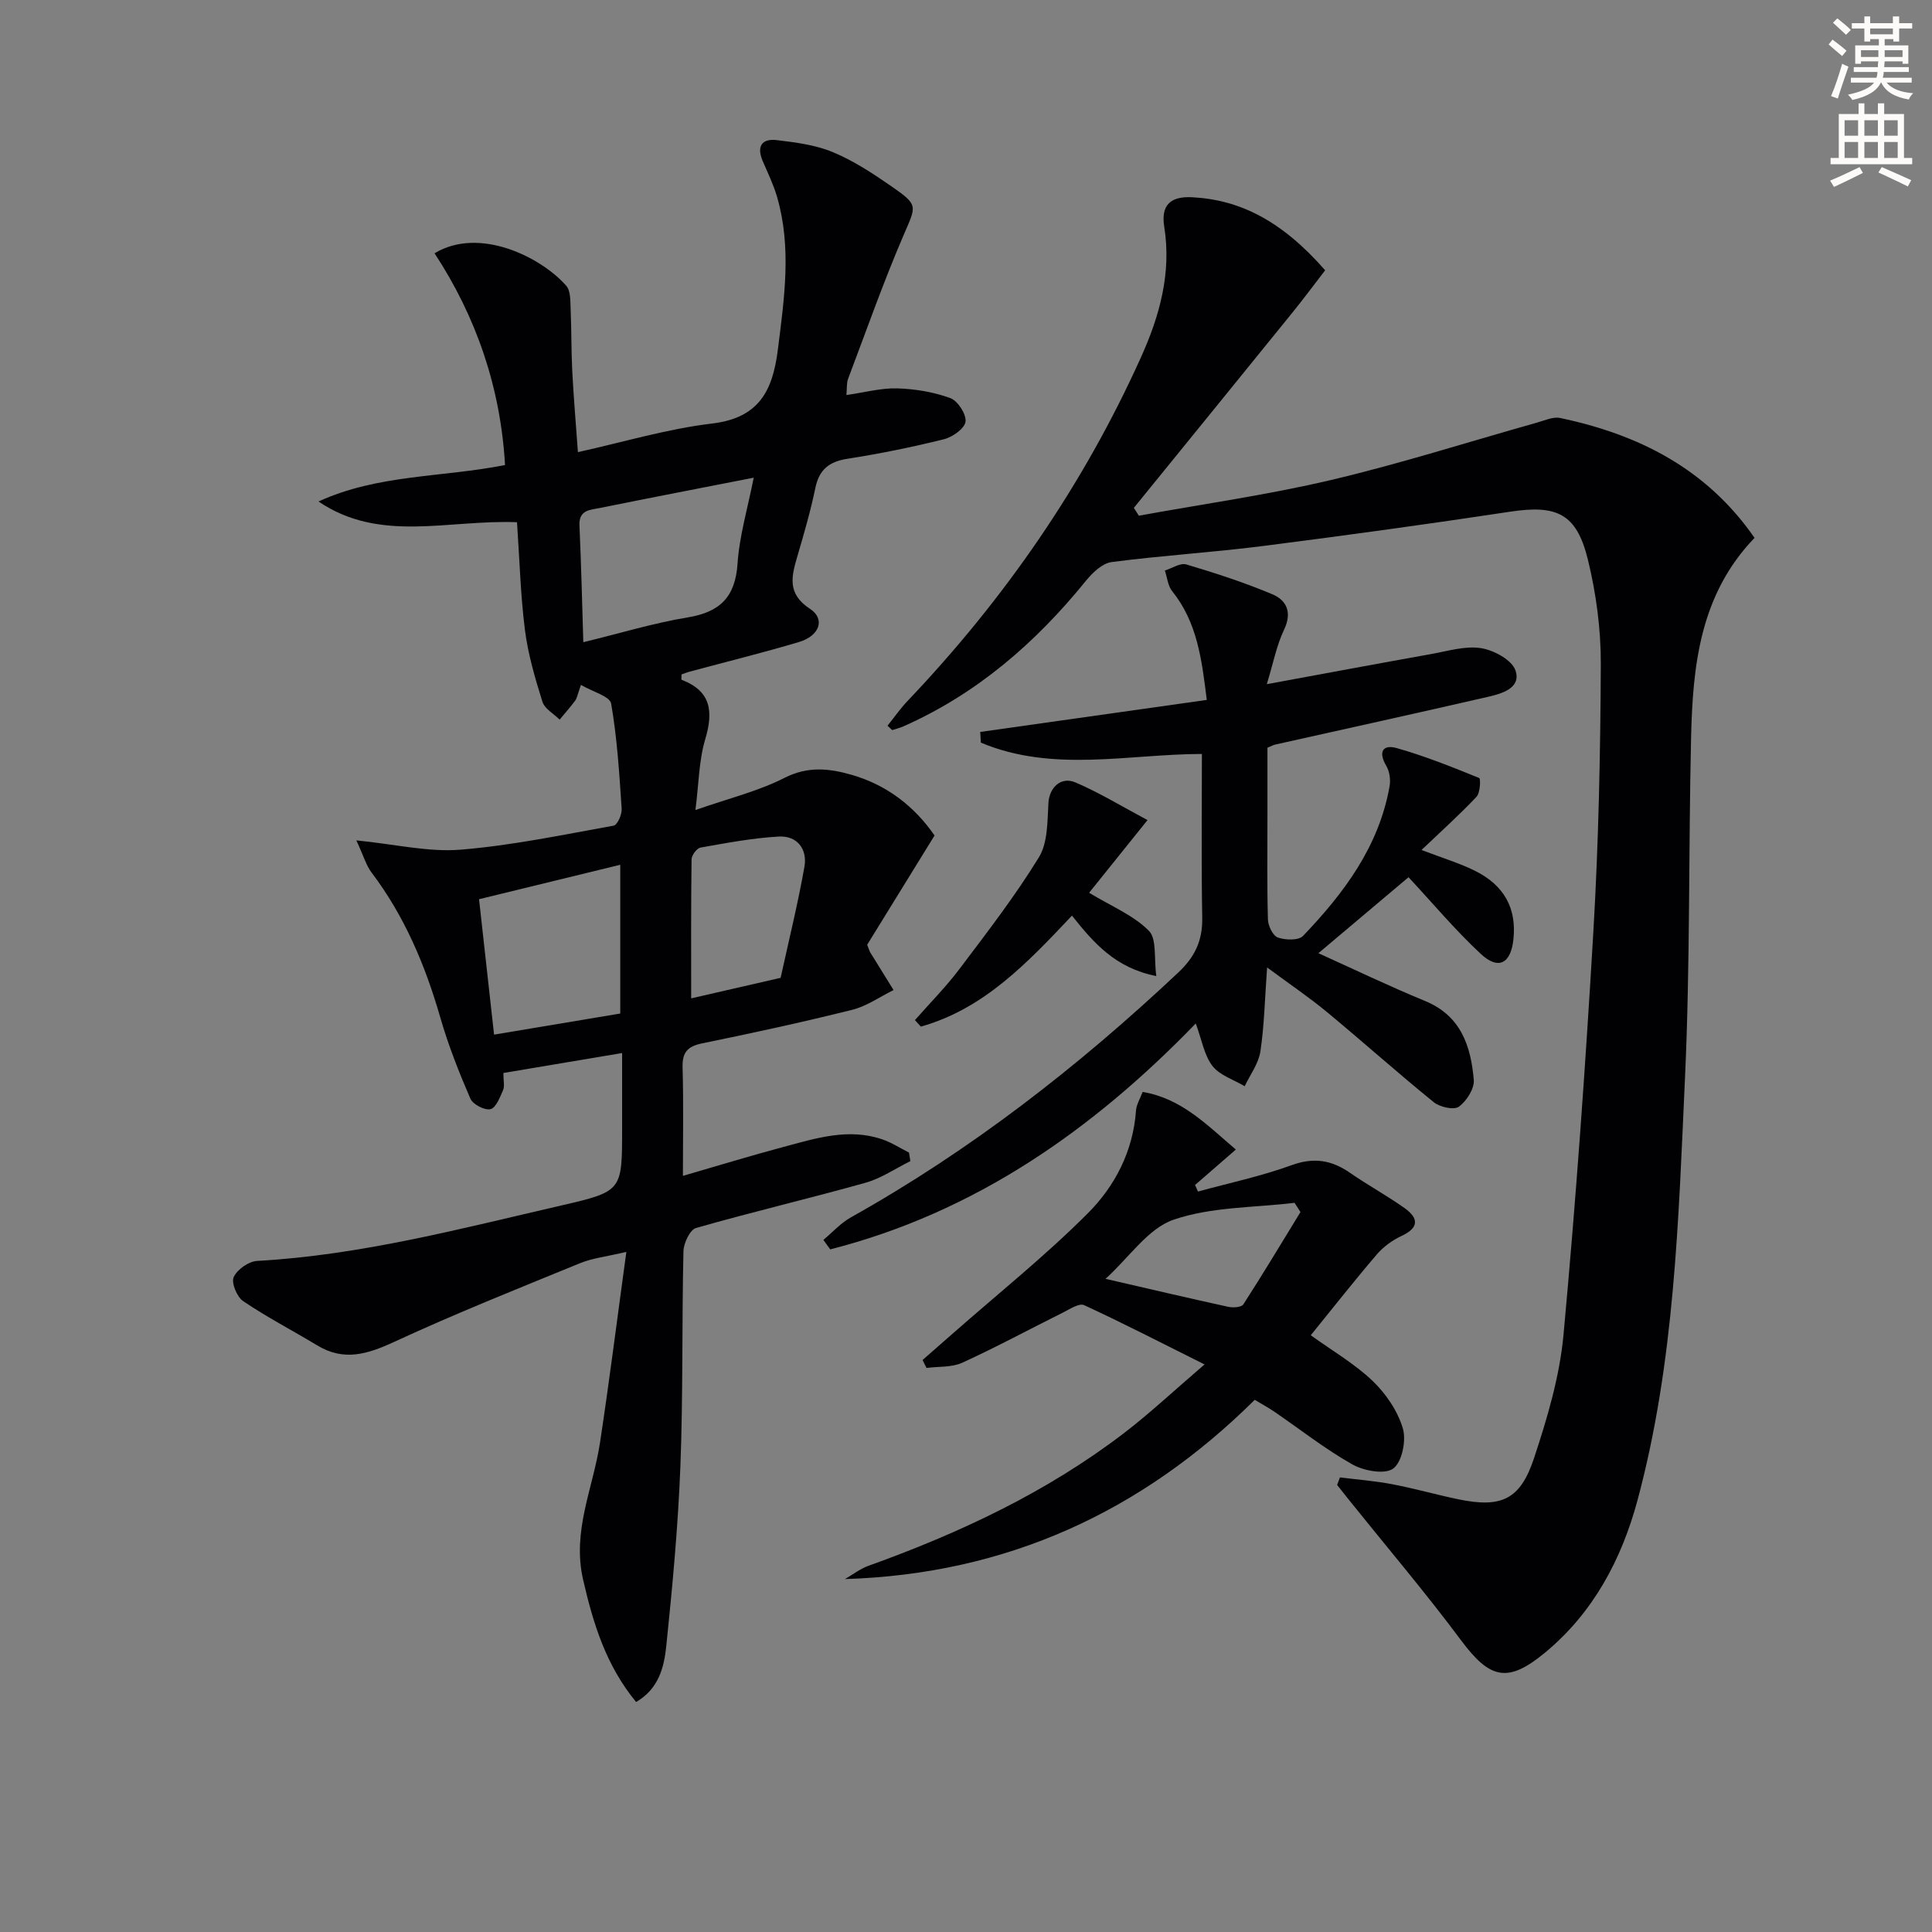 <svg enable-background="new 0 0 400 400" viewBox="0 0 400 400" xmlns="http://www.w3.org/2000/svg"><rect x="0" y="0" width="400" height="400" fill="#808080" stroke="none"/><path d="m378.6 9.2.8-1c.9.7 1.9 1.4 2.9 2.3l-.9 1.1c-1.1-.9-2-1.7-2.8-2.4zm.5 10.7c.9-2.1 1.6-4.3 2.3-6.7.4.2.8.4 1.3.6-.7 2.1-1.5 4.3-2.2 6.6zm.4-15.2.9-.9c1 .8 2 1.6 2.8 2.4l-1 1c-1-.9-1.9-1.8-2.7-2.5zm12.5-1.3h1.2v1.4h2.7v1.1h-2.7v2.7h-1.2v-.5h-1.8v1.3h4.9v3.8h-1.2v-.5h-3.7c0 .4-.1.9-.1 1.2h5.1v1h-5.2c0 .5-.1.9-.2 1.2h6v1h-5.2c1.1 1.3 2.9 2 5.5 2.2-.4.4-.7.8-.9 1.3-2.9-.5-4.8-1.6-5.7-3.5h-.1c-.8 1.7-2.7 2.9-5.9 3.6-.2-.4-.6-.8-.9-1.1 2.8-.6 4.6-1.4 5.4-2.5h-4.8v-1h5.3c.1-.3.2-.7.2-1.2h-4.9v-1h5c0-.4 0-.8.1-1.2h-3.6v.5h-1.2v-3.8h4.9v-1.3h-1.8v.5h-1.2v-2.7h-2.6v-1.1h2.6v-1.4h1.2v1.4h4.7v-1.4zm-6.7 8.4h3.6c0-.4 0-.9 0-1.4h-3.6zm1.9-4.7h4.7v-1.2h-4.7zm6.7 3.3h-3.7v1.4h3.7z" fill="#fcfbfa"/><path d="m384.7 21.4h1.3v2.2h2.8v-2.2h1.3v2.2h4.1v9.1h1.7v1.3h-16.9v-1.3h1.7v-9.1h4.1v-2.2zm.3 13.2.7 1.2c-1.8.9-3.8 1.9-6 2.9-.2-.4-.5-.8-.8-1.3 2.4-1 4.4-2 6.1-2.8zm-3.1-6.5h2.8v-3.2h-2.8zm0 4.6h2.8v-3.3h-2.8zm4.1-4.6h2.8v-3.2h-2.8zm0 4.6h2.8v-3.3h-2.8zm3.6 1.9c2.1.9 4.1 1.8 6.1 2.7l-.7 1.3c-2.2-1.1-4.2-2-6.1-2.9zm3.3-9.7h-2.8v3.2h2.8zm-2.8 7.8h2.8v-3.3h-2.8z" fill="#fcfbfa"/><g fill="#010103"><path d="m107.04 108.12c-14.22-.58-28.33 4.36-41.1-4.29 12.29-5.65 25.72-4.98 38.62-7.55-.91-15.96-5.91-30.6-14.59-43.84 9.31-5.63 22.13.85 27.27 6.73.91 1.04.83 3.1.9 4.7.19 4.32.12 8.66.34 12.98.27 5.29.73 10.58 1.17 16.76 9.46-2.09 18.51-4.82 27.76-5.92 9.74-1.15 12.57-6.78 13.64-15.32 1.33-10.6 2.88-21.11-.17-31.62-.74-2.53-1.91-4.95-2.96-7.38-1.3-3.02-.25-4.74 2.91-4.36 3.92.47 7.99.99 11.58 2.48 4.25 1.76 8.22 4.36 12.03 7 5.83 4.05 5.29 4.01 2.59 10.31-4.18 9.73-7.7 19.75-11.45 29.66-.32.85-.2 1.86-.34 3.33 3.77-.54 7.17-1.48 10.54-1.38 3.69.11 7.52.75 10.97 2.01 1.54.56 3.34 3.33 3.15 4.88-.17 1.41-2.69 3.2-4.47 3.64-6.6 1.64-13.29 3-20.01 4.05-3.81.6-5.84 2.27-6.62 6.08-.97 4.7-2.32 9.34-3.67 13.95-1.23 4.21-2.3 7.85 2.58 11.04 3.22 2.11 1.97 5.6-2.31 6.87-7.47 2.22-15.05 4.09-22.58 6.12-.61.16-1.19.4-1.71.58 0 .54-.09 1.07.01 1.11 6.14 2.36 6.6 6.58 4.88 12.35-1.3 4.35-1.31 9.09-2.02 14.62 6.84-2.4 12.97-3.88 18.44-6.66 4.84-2.46 9.25-1.97 13.91-.63 7.31 2.11 12.98 6.52 17.16 12.56-4.81 7.8-9.5 15.41-13.95 22.62.4 1.01.48 1.34.65 1.61 1.6 2.59 3.21 5.18 4.81 7.77-2.84 1.4-5.55 3.34-8.56 4.09-10.3 2.57-20.68 4.82-31.08 6.95-3.03.62-4.13 1.86-4.04 4.99.21 7.26.07 14.52.07 22.44 7.46-2.16 14.07-4.19 20.75-5.97 6.72-1.79 13.49-4 20.52-1.59 1.93.66 3.7 1.81 5.54 2.74.09.59.19 1.18.28 1.77-3.09 1.52-6.04 3.57-9.3 4.48-11.65 3.27-23.44 6.03-35.07 9.36-1.26.36-2.57 3.14-2.61 4.82-.34 14.82-.06 29.66-.63 44.47-.48 12.43-1.64 24.85-2.92 37.23-.45 4.31-1.5 8.86-6.25 11.62-6.21-7.53-8.88-16.19-10.98-25.35-2.31-10.06 2.07-18.92 3.5-28.32 1.94-12.77 3.55-25.59 5.46-39.52-4.08.97-7 1.28-9.61 2.35-12.9 5.28-25.86 10.45-38.5 16.3-5.5 2.54-10.38 4.05-15.89.71-5.1-3.08-10.41-5.83-15.33-9.16-1.29-.87-2.5-3.79-1.97-4.97.71-1.58 3.1-3.27 4.86-3.36 21.53-1.2 42.25-6.71 63.1-11.51 12.5-2.88 12.46-3.06 12.46-15.8 0-4.82 0-9.64 0-15.73-8.45 1.42-16.44 2.76-24.58 4.13 0 1.65.29 2.74-.06 3.54-.65 1.48-1.47 3.67-2.61 3.95-1.19.29-3.64-.98-4.16-2.17-2.37-5.48-4.58-11.07-6.23-16.8-3.11-10.81-7.39-20.97-14.22-30-1.11-1.46-1.63-3.37-3.16-6.68 8.16.82 14.93 2.46 21.52 1.93 10.65-.86 21.2-3.08 31.75-4.98.77-.14 1.74-2.32 1.66-3.49-.49-7.29-.93-14.61-2.18-21.78-.26-1.51-3.84-2.45-6.25-3.87-.73 2.06-.82 2.76-1.19 3.25-1.01 1.36-2.14 2.63-3.22 3.94-1.23-1.22-3.11-2.24-3.57-3.71-1.52-4.86-2.98-9.83-3.62-14.87-.91-7.17-1.1-14.49-1.64-22.29zm13.73 24.84c7.78-1.89 14.61-3.98 21.6-5.13 6.68-1.1 9.86-4.19 10.33-11.13.39-5.78 2.1-11.48 3.35-17.8-11.1 2.17-21.48 4.17-31.83 6.27-1.96.4-4.4.34-4.25 3.61.36 7.91.54 15.84.8 24.18zm-21.59 53.21c1.09 9.84 2.09 18.82 3.11 28.04 9.19-1.54 17.77-2.97 26.13-4.37 0-10.46 0-20.33 0-30.8-9.95 2.42-19.38 4.72-29.24 7.13zm62.44 16.28c1.71-7.81 3.58-15.36 4.93-23 .64-3.64-1.5-6.46-5.3-6.25-5.43.3-10.83 1.33-16.21 2.28-.77.14-1.85 1.59-1.86 2.45-.13 9.55-.08 19.1-.08 28.77 6.61-1.52 12.57-2.88 18.52-4.25z"/><path d="m183.75 150.25c1.4-1.74 2.69-3.6 4.23-5.21 20.01-21.04 36.32-44.6 48.26-71.1 3.85-8.54 6.33-17.41 4.8-27.03-.65-4.1.93-6.34 5.82-6.07 9.88.53 18.52 4.87 27.5 15.12-2.15 2.78-4.36 5.77-6.7 8.66-10.95 13.53-21.94 27.02-32.91 40.53.35.54.69 1.08 1.04 1.62 13.27-2.42 26.67-4.3 39.78-7.39 14.35-3.38 28.43-7.89 42.64-11.88 1.58-.44 3.33-1.27 4.8-.96 16.27 3.42 30.33 10.5 40.25 24.82-11.3 11.73-12.8 26.45-13.14 41.39-.54 23.47-.18 46.97-1.26 70.4-1.35 29.35-2.13 58.86-9.84 87.49-3.29 12.21-9.14 23.23-19.09 31.48-7.83 6.49-11.48 5.48-17.47-2.56-7.34-9.85-15.31-19.23-23.01-28.82-.88-1.09-1.74-2.2-2.61-3.29.19-.52.39-1.05.58-1.57 3.61.45 7.25.73 10.82 1.41 4.56.87 9.05 2.15 13.59 3.1 8.94 1.87 12.9.18 15.77-8.48 2.75-8.3 5.31-16.92 6.11-25.57 2.56-27.78 4.55-55.63 6.18-83.48 1.08-18.42 1.46-36.9 1.54-55.35.03-7.22-.96-14.61-2.67-21.63-2.34-9.57-6.43-11.4-16.09-9.94-17.07 2.58-34.18 4.94-51.31 7.12-10.38 1.32-20.84 1.95-31.21 3.31-1.91.25-3.94 2.18-5.29 3.84-10.42 12.86-22.61 23.45-37.87 30.2-.73.32-1.51.5-2.27.75-.32-.32-.64-.61-.97-.91z"/><path d="m248.84 156.1c-15.12.01-30.85 3.93-45.77-2.35-.04-.74-.08-1.47-.12-2.21 15.48-2.19 30.96-4.38 46.9-6.63-1.04-8.47-2-16.09-7.16-22.51-.9-1.12-1.03-2.84-1.52-4.28 1.49-.46 3.2-1.63 4.44-1.26 6.02 1.79 12.02 3.74 17.8 6.17 3 1.26 4.15 3.78 2.43 7.37-1.54 3.22-2.21 6.85-3.56 11.25 11.98-2.2 23.01-4.27 34.05-6.24 3.42-.61 6.99-1.73 10.28-1.22 2.66.41 6.41 2.44 7.15 4.61 1.23 3.61-2.71 4.79-5.6 5.45-14.7 3.38-29.44 6.62-44.16 9.91-.32.07-.61.24-1.59.65v14.56c0 7-.1 14 .1 20.99.04 1.32 1.02 3.37 2.05 3.74 1.56.55 4.29.64 5.21-.32 8.47-8.85 15.73-18.52 17.93-31.01.24-1.35-.01-3.08-.7-4.24-1.71-2.88-.67-4.45 2.16-3.65 5.82 1.64 11.48 3.92 17.09 6.2.33.13.22 3.07-.55 3.88-3.5 3.71-7.32 7.14-11.39 11.02 4.36 1.67 7.84 2.71 11.05 4.3 6.12 3.04 8.65 7.82 7.98 14.17-.53 5.06-3.1 6.46-6.78 3.03-5.31-4.95-10-10.56-14.94-15.86-5.88 4.96-12.16 10.24-18.66 15.73 7.13 3.22 14.53 6.78 22.1 9.9 7.44 3.07 9.47 9.36 10.07 16.32.16 1.82-1.49 4.4-3.09 5.56-1.02.74-3.94.09-5.19-.93-7.49-6.07-14.68-12.51-22.11-18.66-3.66-3.03-7.62-5.7-12.4-9.24-.48 6.64-.59 12.08-1.39 17.4-.38 2.5-2.12 4.8-3.25 7.19-2.28-1.36-5.17-2.25-6.68-4.2-1.71-2.22-2.19-5.39-3.45-8.79-21.35 22.07-45.75 39.13-75.68 46.77-.47-.65-.95-1.31-1.42-1.96 1.88-1.57 3.58-3.48 5.68-4.66 24.85-13.91 47.11-31.24 67.82-50.72 3.45-3.24 5.02-6.63 4.94-11.31-.2-11.08-.07-22.19-.07-33.92z"/><path d="m191.01 281.57c2.13-1.86 4.26-3.72 6.38-5.59 9.34-8.22 19.09-16.02 27.85-24.8 5.62-5.63 9.37-12.88 9.96-21.27.09-1.25.86-2.45 1.37-3.84 8.03 1.35 13.17 6.72 19.3 11.93-3.15 2.74-5.8 5.04-8.45 7.34.2.45.4.91.61 1.36 6.47-1.78 13.08-3.17 19.37-5.46 4.61-1.68 8.29-1.06 12.12 1.59 3.68 2.55 7.63 4.7 11.28 7.29 2.88 2.05 3.08 4.05-.63 5.77-1.9.88-3.76 2.24-5.12 3.83-4.64 5.42-9.05 11.04-13.67 16.73 4.42 3.19 9.03 5.86 12.79 9.44 2.76 2.64 5.19 6.22 6.27 9.83.75 2.5-.16 6.98-1.99 8.33-1.74 1.28-6.1.48-8.48-.87-5.62-3.17-10.74-7.21-16.08-10.87-1.21-.83-2.52-1.53-4.11-2.49-23.4 23.2-51.4 36.08-84.84 37.11 1.63-.94 3.16-2.14 4.9-2.76 18.87-6.78 36.88-15.22 52.88-27.47 5.37-4.11 10.33-8.78 16.67-14.21-9.05-4.51-16.92-8.58-24.95-12.28-1.01-.46-2.94.83-4.34 1.53-6.96 3.46-13.81 7.17-20.88 10.4-2.17.99-4.91.75-7.39 1.08-.3-.56-.56-1.1-.82-1.65zm37.88-16.8c9.37 2.16 17.39 4.04 25.44 5.8.98.21 2.7.09 3.09-.51 4.06-6.3 7.92-12.73 11.83-19.12-.41-.64-.82-1.27-1.23-1.91-8.4 1.02-17.23.81-25.05 3.5-5.27 1.81-9.12 7.73-14.08 12.24z"/><path d="m237.58 169.79c-4.78 5.95-8.77 10.93-12.09 15.05 4.56 2.76 9.13 4.63 12.36 7.85 1.69 1.69 1.04 5.73 1.55 9.39-8.5-1.66-12.99-6.9-17.46-12.51-9.21 9.76-18.23 19.31-31.29 22.98-.41-.45-.81-.9-1.22-1.35 3.1-3.53 6.44-6.89 9.26-10.64 5.68-7.53 11.48-15.04 16.4-23.06 1.87-3.05 1.75-7.48 1.98-11.31.18-3.03 2.52-5.52 5.61-4.19 5.09 2.19 9.87 5.12 14.9 7.79z"/></g></svg>
